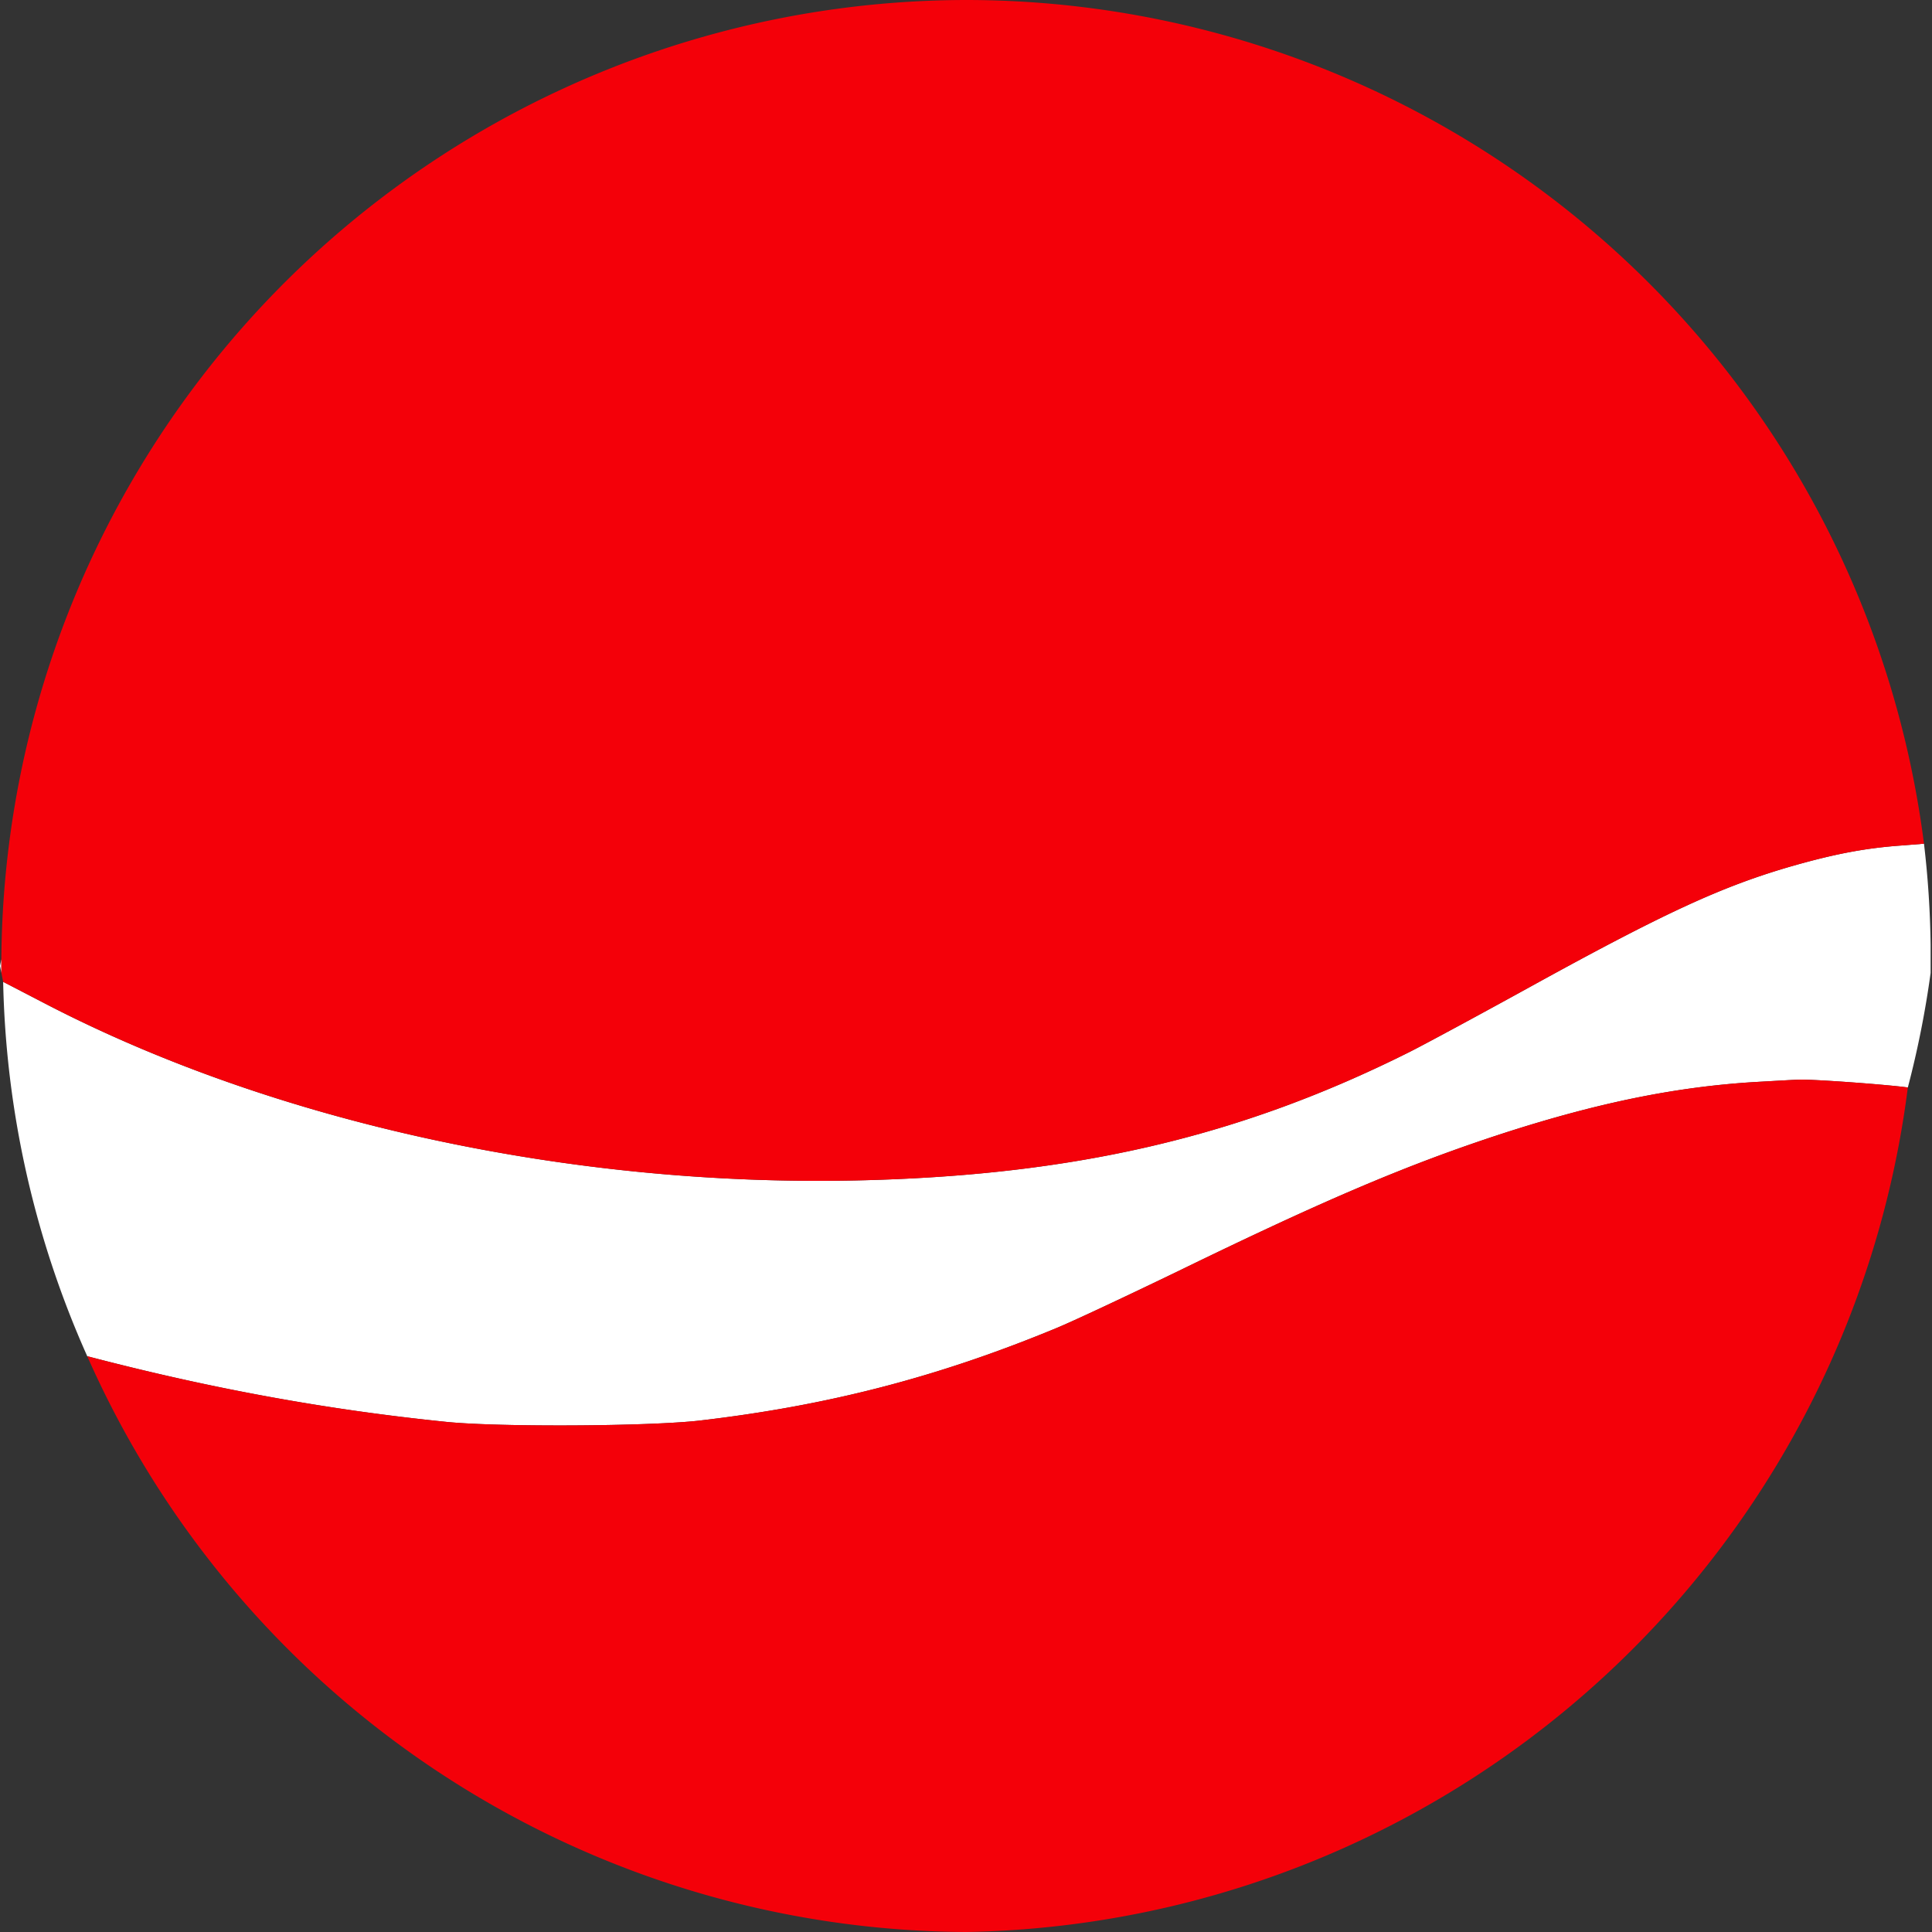 <?xml version="1.0" encoding="UTF-8" standalone="no"?>
<svg
   version="1.0"
   width="700pt"
   height="700pt"
   viewBox="0 0 700 700"
   preserveAspectRatio="xMidYMid meet"
   id="svg10"
   sodipodi:docname="coca_cola_favicon.svg"
   inkscape:version="1.1 (c68e22c387, 2021-05-23)"
   xmlns:inkscape="http://www.inkscape.org/namespaces/inkscape"
   xmlns:sodipodi="http://sodipodi.sourceforge.net/DTD/sodipodi-0.dtd"
   xmlns="http://www.w3.org/2000/svg"
   xmlns:svg="http://www.w3.org/2000/svg">
  <rect x="0" y="0" width="700" height="700" fill="#333333" stroke="none"/>
  <defs
     id="defs14" />
  <sodipodi:namedview
     id="namedview12"
     pagecolor="#ffffff"
     bordercolor="#666666"
     borderopacity="1.0"
     inkscape:pageshadow="2"
     inkscape:pageopacity="0.0"
     inkscape:pagecheckerboard="0"
     inkscape:document-units="pt"
     showgrid="false"
     inkscape:zoom="0.42964286"
     inkscape:cx="65.170407"
     inkscape:cy="438.73649"
     inkscape:window-width="1920"
     inkscape:window-height="991"
     inkscape:window-x="-9"
     inkscape:window-y="-9"
     inkscape:window-maximized="1"
     inkscape:current-layer="g8" />
  <g
     transform="translate(0,700) scale(0.1,-0.1)"
     fill="#000000"
     stroke="none"
     id="g8">
    <path
       id="rect846"
       style="fill:#ffffff;stroke-width:1;stroke-linecap:round;stroke-linejoin:round;paint-order:stroke fill markers"
       d="M 929.463 407.59 L 919.334 408.4 C 901.734 409.6 886.933 412.399 866.666 418.133 C 832.533 427.866 804.667 440.666 739.334 476.666 C 715.867 489.599 689.734 503.733 681.334 508 C 599.201 549.2 518.801 568.001 413.334 570.268 C 275.067 573.201 132.267 542.134 22 484.934 L 1.521 474.311 A 466.667 466.667 0 0 0 42.15 655.17 C 101.554 670.742 157.904 681.065 216 686.934 C 241.6 689.467 313.333 689.068 338 686.268 C 399.733 679.068 452.933 665.332 510 641.732 C 518.133 638.399 544.801 625.867 569.334 614 C 641.067 579.067 680.801 562.267 726.268 547.467 C 772.134 532.667 809.999 524.933 848.666 522.666 C 858.266 522.133 867.199 521.6 868.666 521.6 C 874.142 521.208 910.788 523.86 921.66 525.35 A 466.667 466.667 0 0 0 932.666 470.023 L 932.666 456.475 A 466.667 466.667 0 0 0 929.463 407.59 z M 0.648 463.406 A 466.667 466.667 0 0 0 0 466.666 A 466.667 466.667 0 0 0 0.66 469.982 L 0.648 463.406 z "
       transform="matrix(7.5,0,0,-7.5,0,7000)" />
    <path
       id="path4"
       style="fill:#f40009;fill-opacity:1;stroke-width:0.133"
       d="M 466.666 0 A 466.667 466.667 0 0 0 0.648 463.406 L 0.66 469.98 A 466.667 466.667 0 0 0 1.521 474.311 L 22 484.934 C 132.267 542.134 275.067 573.201 413.334 570.268 C 518.801 568.001 599.201 549.2 681.334 508 C 689.734 503.733 715.867 489.599 739.334 476.666 C 804.667 440.666 832.533 427.866 866.666 418.133 C 886.933 412.399 901.734 409.6 919.334 408.4 L 929.463 407.59 A 466.667 466.667 0 0 0 466.666 0 z "
       transform="matrix(7.5,0,0,-7.5,0,7000)" />
    <path
       id="path6"
       style="fill:#f40009;fill-opacity:1;stroke-width:0.133"
       d="M 868.666 521.6 C 867.199 521.6 858.266 522.133 848.666 522.666 C 809.999 524.933 772.134 532.667 726.268 547.467 C 680.801 562.267 641.067 579.067 569.334 614 C 544.801 625.867 518.133 638.399 510 641.732 C 452.933 665.332 399.733 679.068 338 686.268 C 313.333 689.068 241.6 689.467 216 686.934 C 157.904 681.065 101.554 670.742 42.15 655.17 A 466.667 466.667 0 0 0 466.666 933.334 A 466.667 466.667 0 0 0 921.66 525.35 C 910.788 523.86 874.142 521.208 868.666 521.6 z "
       transform="matrix(7.5,0,0,-7.5,0,7000)" />
  </g>
</svg>
